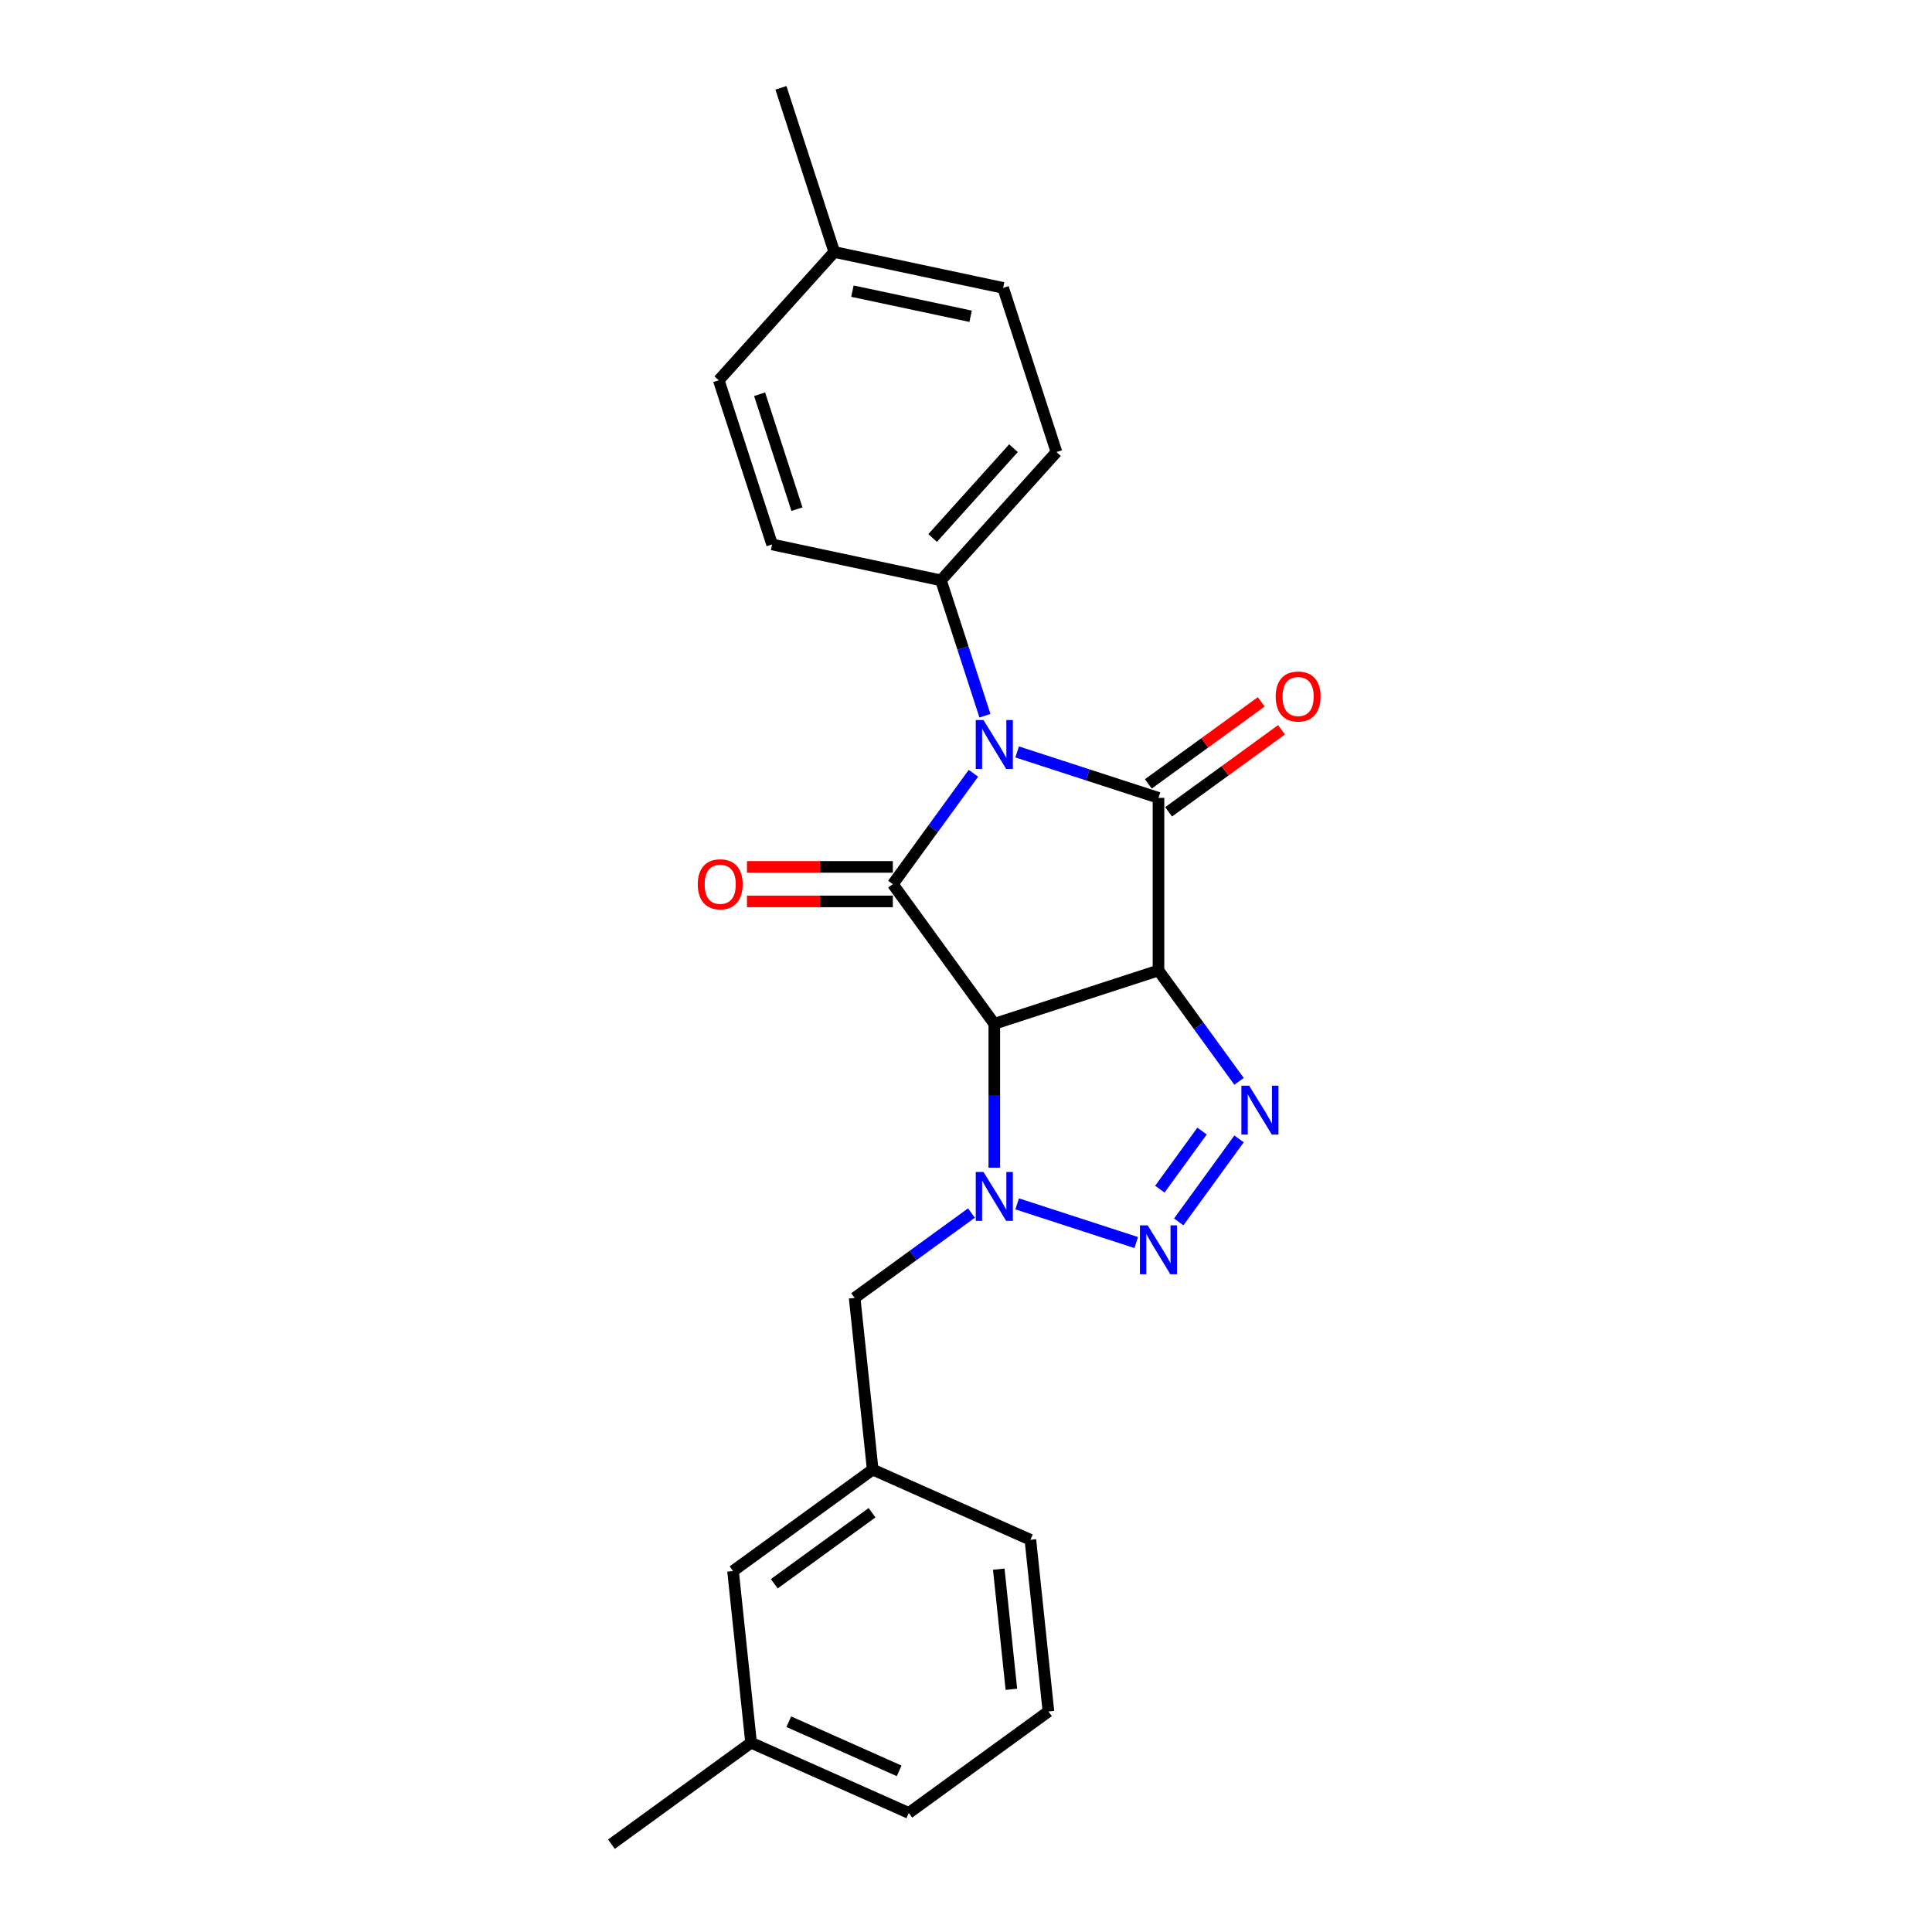<?xml version='1.0' encoding='iso-8859-1'?>
<svg version='1.1' baseProfile='full'
              xmlns='http://www.w3.org/2000/svg'
                      xmlns:rdkit='http://www.rdkit.org/xml'
                      xmlns:xlink='http://www.w3.org/1999/xlink'
                  xml:space='preserve'
width='1000px' height='1000px' viewBox='0 0 1000 1000'>
<!-- END OF HEADER -->
<rect style='opacity:1.0;fill:#FFFFFF;stroke:none' width='1000' height='1000' x='0' y='0'> </rect>
<path class='bond-1' d='M 599.625,502.315 L 514.65,529.926' style='fill:none;fill-rule:evenodd;stroke:#000000;stroke-width:6px;stroke-linecap:butt;stroke-linejoin:miter;stroke-opacity:1' />
<path class='bond-2' d='M 599.625,502.315 L 599.625,412.967' style='fill:none;fill-rule:evenodd;stroke:#000000;stroke-width:6px;stroke-linecap:butt;stroke-linejoin:miter;stroke-opacity:1' />
<path class='bond-5' d='M 599.625,502.315 L 620.477,531.015' style='fill:none;fill-rule:evenodd;stroke:#000000;stroke-width:6px;stroke-linecap:butt;stroke-linejoin:miter;stroke-opacity:1' />
<path class='bond-5' d='M 620.477,531.015 L 641.328,559.714' style='fill:none;fill-rule:evenodd;stroke:#0000FF;stroke-width:6px;stroke-linecap:butt;stroke-linejoin:miter;stroke-opacity:1' />
<path class='bond-0' d='M 526.479,389.2 L 563.052,401.084' style='fill:none;fill-rule:evenodd;stroke:#0000FF;stroke-width:6px;stroke-linecap:butt;stroke-linejoin:miter;stroke-opacity:1' />
<path class='bond-0' d='M 563.052,401.084 L 599.625,412.967' style='fill:none;fill-rule:evenodd;stroke:#000000;stroke-width:6px;stroke-linecap:butt;stroke-linejoin:miter;stroke-opacity:1' />
<path class='bond-7' d='M 509.813,370.471 L 498.426,335.426' style='fill:none;fill-rule:evenodd;stroke:#0000FF;stroke-width:6px;stroke-linecap:butt;stroke-linejoin:miter;stroke-opacity:1' />
<path class='bond-7' d='M 498.426,335.426 L 487.039,300.381' style='fill:none;fill-rule:evenodd;stroke:#000000;stroke-width:6px;stroke-linecap:butt;stroke-linejoin:miter;stroke-opacity:1' />
<path class='bond-25' d='M 503.835,400.242 L 482.983,428.942' style='fill:none;fill-rule:evenodd;stroke:#0000FF;stroke-width:6px;stroke-linecap:butt;stroke-linejoin:miter;stroke-opacity:1' />
<path class='bond-25' d='M 482.983,428.942 L 462.132,457.641' style='fill:none;fill-rule:evenodd;stroke:#000000;stroke-width:6px;stroke-linecap:butt;stroke-linejoin:miter;stroke-opacity:1' />
<path class='bond-3' d='M 514.65,529.926 L 462.132,457.641' style='fill:none;fill-rule:evenodd;stroke:#000000;stroke-width:6px;stroke-linecap:butt;stroke-linejoin:miter;stroke-opacity:1' />
<path class='bond-4' d='M 514.65,529.926 L 514.65,567.157' style='fill:none;fill-rule:evenodd;stroke:#000000;stroke-width:6px;stroke-linecap:butt;stroke-linejoin:miter;stroke-opacity:1' />
<path class='bond-4' d='M 514.65,567.157 L 514.65,604.389' style='fill:none;fill-rule:evenodd;stroke:#0000FF;stroke-width:6px;stroke-linecap:butt;stroke-linejoin:miter;stroke-opacity:1' />
<path class='bond-9' d='M 604.877,420.195 L 634.095,398.967' style='fill:none;fill-rule:evenodd;stroke:#000000;stroke-width:6px;stroke-linecap:butt;stroke-linejoin:miter;stroke-opacity:1' />
<path class='bond-9' d='M 634.095,398.967 L 663.312,377.739' style='fill:none;fill-rule:evenodd;stroke:#FF0000;stroke-width:6px;stroke-linecap:butt;stroke-linejoin:miter;stroke-opacity:1' />
<path class='bond-9' d='M 594.373,405.738 L 623.591,384.51' style='fill:none;fill-rule:evenodd;stroke:#000000;stroke-width:6px;stroke-linecap:butt;stroke-linejoin:miter;stroke-opacity:1' />
<path class='bond-9' d='M 623.591,384.51 L 652.809,363.282' style='fill:none;fill-rule:evenodd;stroke:#FF0000;stroke-width:6px;stroke-linecap:butt;stroke-linejoin:miter;stroke-opacity:1' />
<path class='bond-10' d='M 462.132,448.706 L 424.382,448.706' style='fill:none;fill-rule:evenodd;stroke:#000000;stroke-width:6px;stroke-linecap:butt;stroke-linejoin:miter;stroke-opacity:1' />
<path class='bond-10' d='M 424.382,448.706 L 386.632,448.706' style='fill:none;fill-rule:evenodd;stroke:#FF0000;stroke-width:6px;stroke-linecap:butt;stroke-linejoin:miter;stroke-opacity:1' />
<path class='bond-10' d='M 462.132,466.576 L 424.382,466.576' style='fill:none;fill-rule:evenodd;stroke:#000000;stroke-width:6px;stroke-linecap:butt;stroke-linejoin:miter;stroke-opacity:1' />
<path class='bond-10' d='M 424.382,466.576 L 386.632,466.576' style='fill:none;fill-rule:evenodd;stroke:#FF0000;stroke-width:6px;stroke-linecap:butt;stroke-linejoin:miter;stroke-opacity:1' />
<path class='bond-8' d='M 502.82,627.869 L 472.592,649.83' style='fill:none;fill-rule:evenodd;stroke:#0000FF;stroke-width:6px;stroke-linecap:butt;stroke-linejoin:miter;stroke-opacity:1' />
<path class='bond-8' d='M 472.592,649.83 L 442.365,671.792' style='fill:none;fill-rule:evenodd;stroke:#000000;stroke-width:6px;stroke-linecap:butt;stroke-linejoin:miter;stroke-opacity:1' />
<path class='bond-24' d='M 526.479,623.118 L 588.106,643.142' style='fill:none;fill-rule:evenodd;stroke:#0000FF;stroke-width:6px;stroke-linecap:butt;stroke-linejoin:miter;stroke-opacity:1' />
<path class='bond-6' d='M 641.328,589.485 L 610.106,632.459' style='fill:none;fill-rule:evenodd;stroke:#0000FF;stroke-width:6px;stroke-linecap:butt;stroke-linejoin:miter;stroke-opacity:1' />
<path class='bond-6' d='M 622.188,585.428 L 600.332,615.509' style='fill:none;fill-rule:evenodd;stroke:#0000FF;stroke-width:6px;stroke-linecap:butt;stroke-linejoin:miter;stroke-opacity:1' />
<path class='bond-12' d='M 487.039,300.381 L 546.825,233.982' style='fill:none;fill-rule:evenodd;stroke:#000000;stroke-width:6px;stroke-linecap:butt;stroke-linejoin:miter;stroke-opacity:1' />
<path class='bond-12' d='M 482.727,278.464 L 524.578,231.985' style='fill:none;fill-rule:evenodd;stroke:#000000;stroke-width:6px;stroke-linecap:butt;stroke-linejoin:miter;stroke-opacity:1' />
<path class='bond-13' d='M 487.039,300.381 L 399.643,281.804' style='fill:none;fill-rule:evenodd;stroke:#000000;stroke-width:6px;stroke-linecap:butt;stroke-linejoin:miter;stroke-opacity:1' />
<path class='bond-11' d='M 442.365,671.792 L 451.705,760.651' style='fill:none;fill-rule:evenodd;stroke:#000000;stroke-width:6px;stroke-linecap:butt;stroke-linejoin:miter;stroke-opacity:1' />
<path class='bond-14' d='M 451.705,760.651 L 379.42,813.169' style='fill:none;fill-rule:evenodd;stroke:#000000;stroke-width:6px;stroke-linecap:butt;stroke-linejoin:miter;stroke-opacity:1' />
<path class='bond-14' d='M 451.365,782.985 L 400.766,819.748' style='fill:none;fill-rule:evenodd;stroke:#000000;stroke-width:6px;stroke-linecap:butt;stroke-linejoin:miter;stroke-opacity:1' />
<path class='bond-20' d='M 451.705,760.651 L 533.329,796.992' style='fill:none;fill-rule:evenodd;stroke:#000000;stroke-width:6px;stroke-linecap:butt;stroke-linejoin:miter;stroke-opacity:1' />
<path class='bond-16' d='M 546.825,233.982 L 519.215,149.007' style='fill:none;fill-rule:evenodd;stroke:#000000;stroke-width:6px;stroke-linecap:butt;stroke-linejoin:miter;stroke-opacity:1' />
<path class='bond-15' d='M 399.643,281.804 L 372.033,196.829' style='fill:none;fill-rule:evenodd;stroke:#000000;stroke-width:6px;stroke-linecap:butt;stroke-linejoin:miter;stroke-opacity:1' />
<path class='bond-15' d='M 412.497,263.536 L 393.17,204.053' style='fill:none;fill-rule:evenodd;stroke:#000000;stroke-width:6px;stroke-linecap:butt;stroke-linejoin:miter;stroke-opacity:1' />
<path class='bond-18' d='M 379.42,813.169 L 388.76,902.028' style='fill:none;fill-rule:evenodd;stroke:#000000;stroke-width:6px;stroke-linecap:butt;stroke-linejoin:miter;stroke-opacity:1' />
<path class='bond-17' d='M 372.033,196.829 L 431.819,130.43' style='fill:none;fill-rule:evenodd;stroke:#000000;stroke-width:6px;stroke-linecap:butt;stroke-linejoin:miter;stroke-opacity:1' />
<path class='bond-26' d='M 519.215,149.007 L 431.819,130.43' style='fill:none;fill-rule:evenodd;stroke:#000000;stroke-width:6px;stroke-linecap:butt;stroke-linejoin:miter;stroke-opacity:1' />
<path class='bond-26' d='M 502.39,163.699 L 441.213,150.696' style='fill:none;fill-rule:evenodd;stroke:#000000;stroke-width:6px;stroke-linecap:butt;stroke-linejoin:miter;stroke-opacity:1' />
<path class='bond-22' d='M 431.819,130.43 L 404.209,45.455' style='fill:none;fill-rule:evenodd;stroke:#000000;stroke-width:6px;stroke-linecap:butt;stroke-linejoin:miter;stroke-opacity:1' />
<path class='bond-23' d='M 388.76,902.028 L 316.475,954.545' style='fill:none;fill-rule:evenodd;stroke:#000000;stroke-width:6px;stroke-linecap:butt;stroke-linejoin:miter;stroke-opacity:1' />
<path class='bond-27' d='M 388.76,902.028 L 470.384,938.369' style='fill:none;fill-rule:evenodd;stroke:#000000;stroke-width:6px;stroke-linecap:butt;stroke-linejoin:miter;stroke-opacity:1' />
<path class='bond-27' d='M 408.271,891.154 L 465.408,916.593' style='fill:none;fill-rule:evenodd;stroke:#000000;stroke-width:6px;stroke-linecap:butt;stroke-linejoin:miter;stroke-opacity:1' />
<path class='bond-19' d='M 542.668,885.851 L 533.329,796.992' style='fill:none;fill-rule:evenodd;stroke:#000000;stroke-width:6px;stroke-linecap:butt;stroke-linejoin:miter;stroke-opacity:1' />
<path class='bond-19' d='M 523.495,874.39 L 516.958,812.189' style='fill:none;fill-rule:evenodd;stroke:#000000;stroke-width:6px;stroke-linecap:butt;stroke-linejoin:miter;stroke-opacity:1' />
<path class='bond-21' d='M 542.668,885.851 L 470.384,938.369' style='fill:none;fill-rule:evenodd;stroke:#000000;stroke-width:6px;stroke-linecap:butt;stroke-linejoin:miter;stroke-opacity:1' />
<path  class='atom-1' d='M 509.056 372.705
L 517.348 386.107
Q 518.17 387.429, 519.492 389.824
Q 520.815 392.219, 520.886 392.361
L 520.886 372.705
L 524.246 372.705
L 524.246 398.008
L 520.779 398.008
L 511.88 383.355
Q 510.843 381.64, 509.735 379.674
Q 508.663 377.708, 508.342 377.101
L 508.342 398.008
L 505.054 398.008
L 505.054 372.705
L 509.056 372.705
' fill='#0000FF'/>
<path  class='atom-5' d='M 509.056 606.622
L 517.348 620.025
Q 518.17 621.347, 519.492 623.741
Q 520.815 626.136, 520.886 626.279
L 520.886 606.622
L 524.246 606.622
L 524.246 631.926
L 520.779 631.926
L 511.88 617.273
Q 510.843 615.557, 509.735 613.591
Q 508.663 611.626, 508.342 611.018
L 508.342 631.926
L 505.054 631.926
L 505.054 606.622
L 509.056 606.622
' fill='#0000FF'/>
<path  class='atom-6' d='M 646.55 561.948
L 654.841 575.35
Q 655.663 576.673, 656.986 579.067
Q 658.308 581.462, 658.379 581.605
L 658.379 561.948
L 661.739 561.948
L 661.739 587.252
L 658.272 587.252
L 649.373 572.598
Q 648.337 570.883, 647.229 568.917
Q 646.157 566.952, 645.835 566.344
L 645.835 587.252
L 642.547 587.252
L 642.547 561.948
L 646.55 561.948
' fill='#0000FF'/>
<path  class='atom-7' d='M 594.032 634.233
L 602.323 647.635
Q 603.145 648.957, 604.468 651.352
Q 605.79 653.746, 605.862 653.889
L 605.862 634.233
L 609.221 634.233
L 609.221 659.536
L 605.754 659.536
L 596.855 644.883
Q 595.819 643.167, 594.711 641.202
Q 593.639 639.236, 593.317 638.628
L 593.317 659.536
L 590.029 659.536
L 590.029 634.233
L 594.032 634.233
' fill='#0000FF'/>
<path  class='atom-10' d='M 660.294 360.521
Q 660.294 354.445, 663.296 351.05
Q 666.299 347.654, 671.91 347.654
Q 677.521 347.654, 680.523 351.05
Q 683.525 354.445, 683.525 360.521
Q 683.525 366.668, 680.487 370.17
Q 677.449 373.637, 671.91 373.637
Q 666.334 373.637, 663.296 370.17
Q 660.294 366.703, 660.294 360.521
M 671.91 370.778
Q 675.769 370.778, 677.842 368.204
Q 679.951 365.596, 679.951 360.521
Q 679.951 355.553, 677.842 353.051
Q 675.769 350.513, 671.91 350.513
Q 668.05 350.513, 665.941 353.015
Q 663.868 355.517, 663.868 360.521
Q 663.868 365.631, 665.941 368.204
Q 668.05 370.778, 671.91 370.778
' fill='#FF0000'/>
<path  class='atom-11' d='M 361.168 457.713
Q 361.168 451.637, 364.17 448.242
Q 367.172 444.846, 372.783 444.846
Q 378.394 444.846, 381.397 448.242
Q 384.399 451.637, 384.399 457.713
Q 384.399 463.86, 381.361 467.362
Q 378.323 470.829, 372.783 470.829
Q 367.208 470.829, 364.17 467.362
Q 361.168 463.895, 361.168 457.713
M 372.783 467.97
Q 376.643 467.97, 378.716 465.396
Q 380.825 462.788, 380.825 457.713
Q 380.825 452.745, 378.716 450.243
Q 376.643 447.705, 372.783 447.705
Q 368.923 447.705, 366.815 450.207
Q 364.742 452.709, 364.742 457.713
Q 364.742 462.823, 366.815 465.396
Q 368.923 467.97, 372.783 467.97
' fill='#FF0000'/>
</svg>
